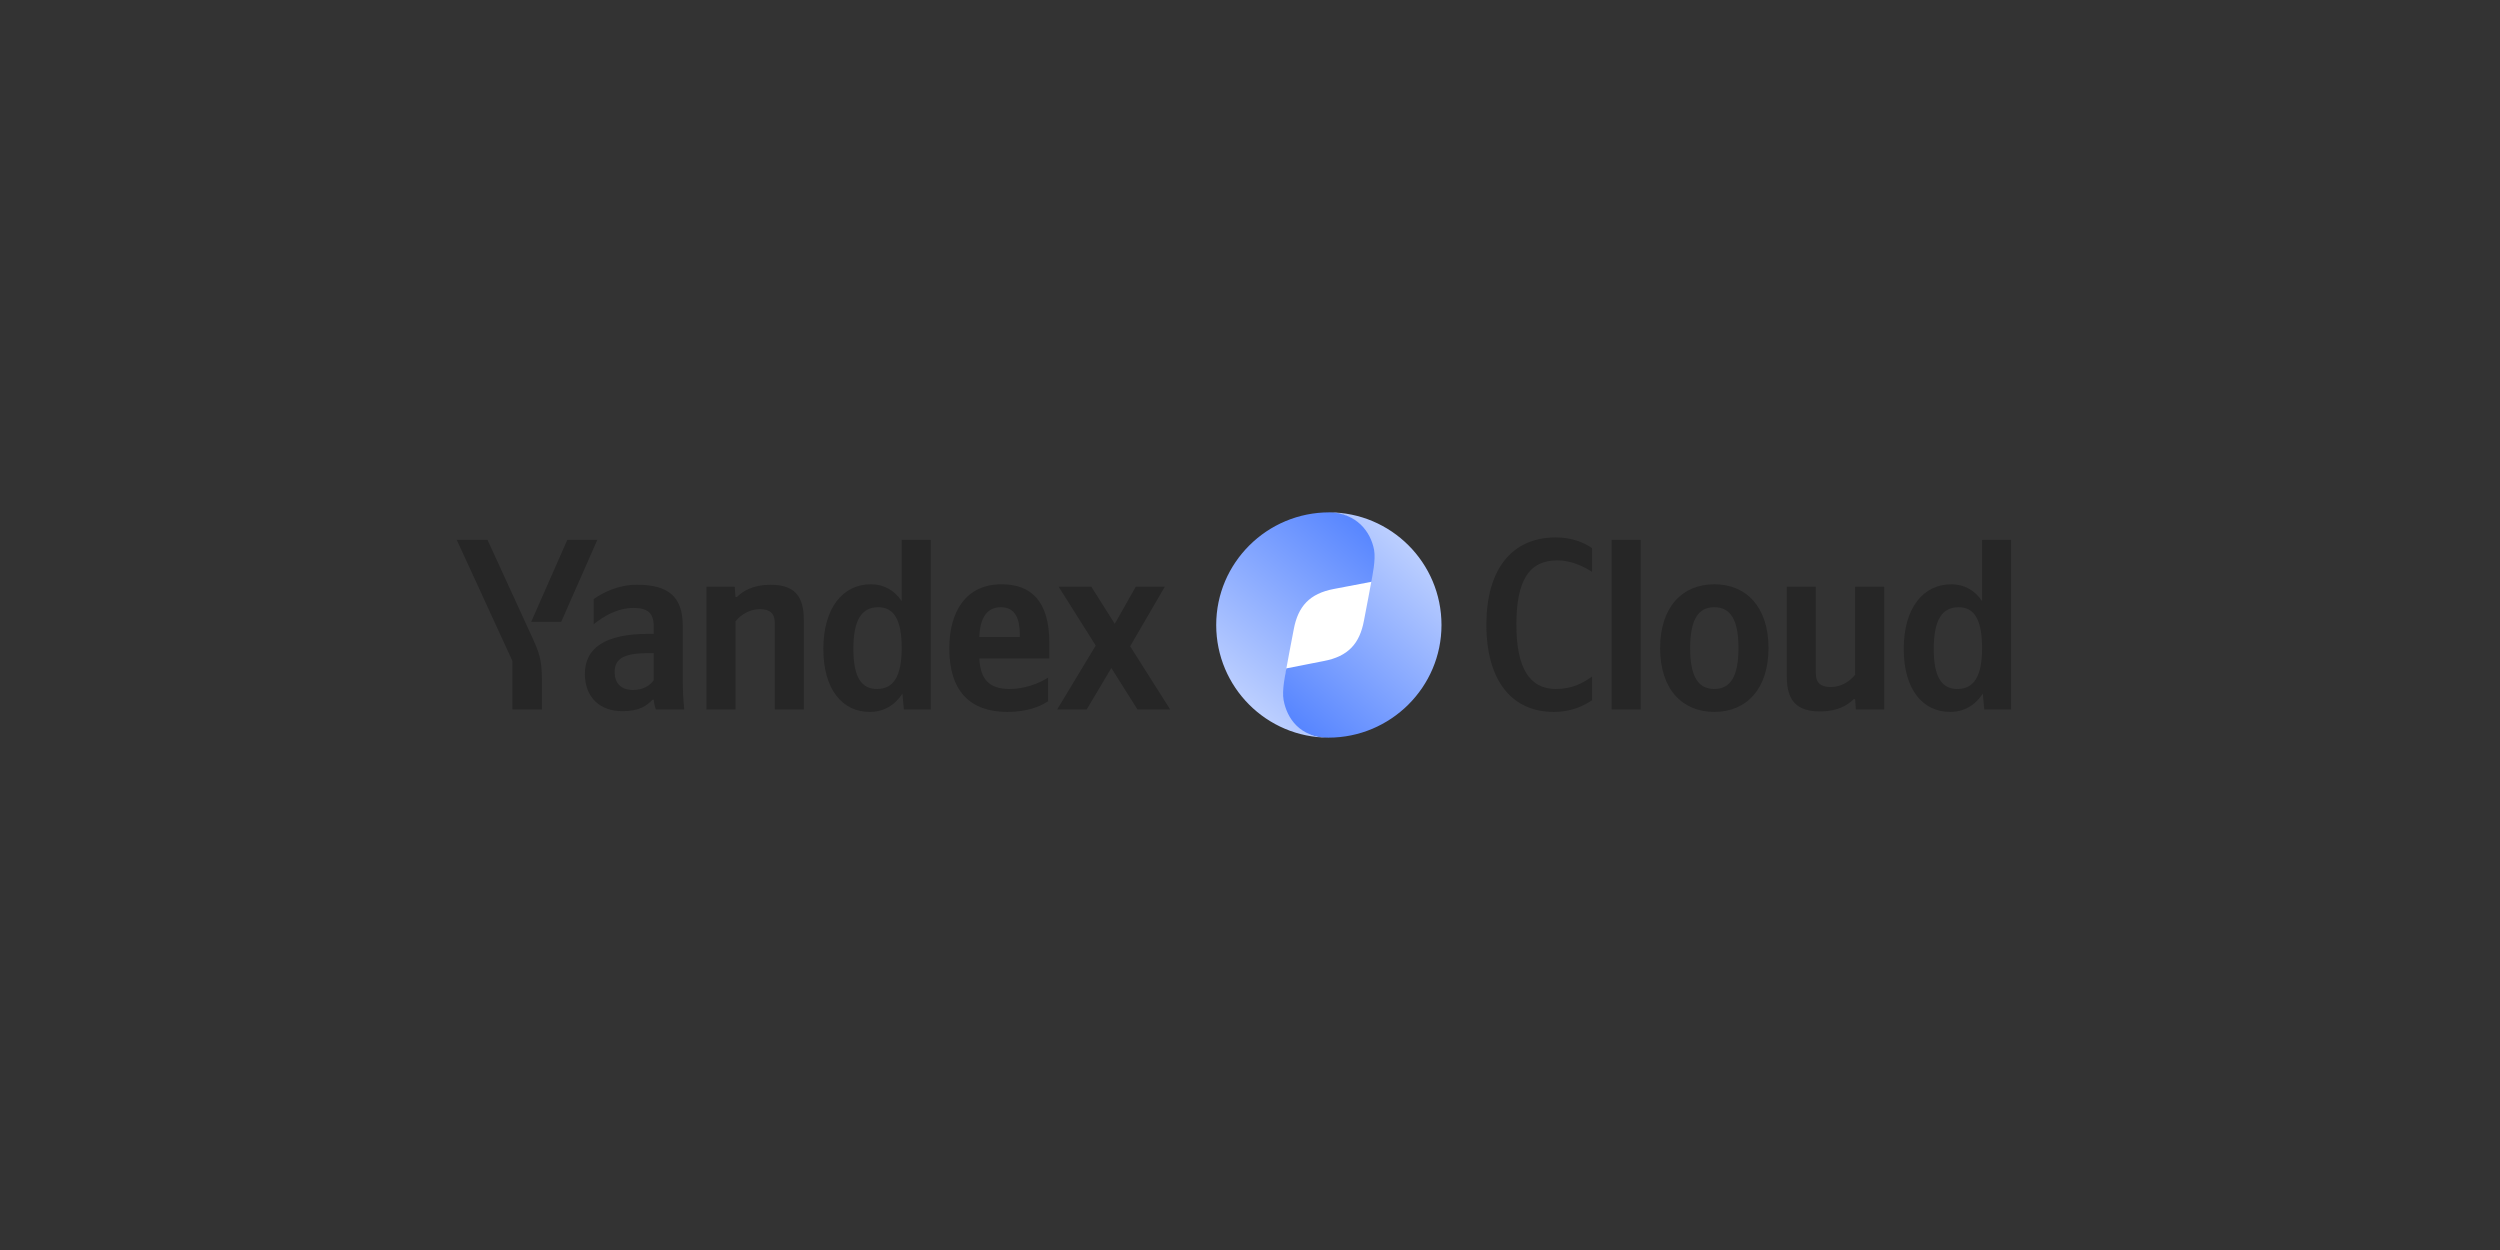<?xml version="1.0" encoding="UTF-8"?> <svg xmlns="http://www.w3.org/2000/svg" width="280" height="140" viewBox="0 0 280 140" fill="none"><rect x="0" y="0" width="280" height="140" fill="#333333" stroke="none"/><path d="M60.695 79.462V76.236C60.695 73.804 60.395 73.092 59.466 71.07L54.6 60.464H51.155L57.388 74.023V79.462H60.695ZM62.855 69.648L66.901 60.463H63.539L59.493 69.648H62.855ZM97.409 79.736C98.939 79.736 100.197 79.025 101.072 77.685L101.236 79.462H104.243V60.464H100.99V67.325C100.17 66.094 98.967 65.439 97.546 65.439C94.401 65.439 92.215 68.09 92.215 72.683C92.215 77.221 94.347 79.736 97.409 79.736ZM117.392 78.533V75.882C116.38 76.564 114.685 77.166 113.1 77.166C110.721 77.166 109.819 76.046 109.682 73.748H117.528V72.027C117.528 67.242 115.424 65.439 112.17 65.439C108.206 65.439 106.32 68.473 106.32 72.628C106.32 77.412 108.671 79.736 112.826 79.736C114.904 79.736 116.435 79.189 117.392 78.533ZM76.469 70.085C76.469 66.75 74.774 65.493 71.33 65.493C69.197 65.493 67.476 66.395 66.491 67.106V69.922C67.53 69.074 69.116 68.09 70.947 68.09C72.505 68.09 73.215 68.637 73.215 70.113V70.988H72.696C67.721 70.988 65.507 72.601 65.507 75.471C65.507 78.122 67.202 79.654 69.717 79.654C71.63 79.654 72.451 79.025 73.079 78.369H73.215C73.243 78.724 73.353 79.189 73.462 79.462H76.633C76.524 78.345 76.469 77.223 76.469 76.1V70.086V70.085ZM82.374 69.593C82.975 68.856 83.931 68.227 85.107 68.227C86.255 68.227 86.774 68.719 86.774 69.758V79.462H90.028V69.429C90.028 66.696 88.934 65.493 86.282 65.493C84.342 65.493 83.194 66.204 82.537 66.861H82.374L82.291 65.712H79.12V79.462H82.374V69.593ZM127.396 79.462H131.06L126.577 72.382L130.458 65.712H127.205L124.854 69.867L122.23 65.712H118.567L122.722 72.3L118.403 79.462H121.71L124.472 74.815L127.396 79.462ZM98.366 68.009C100.115 68.009 100.99 69.402 100.99 72.573C100.99 75.772 100.061 77.166 98.229 77.166C96.451 77.166 95.577 75.799 95.577 72.683C95.577 69.429 96.506 68.008 98.366 68.008V68.009ZM112.116 68.009C113.729 68.009 114.221 69.348 114.221 71.07V71.344H109.683C109.765 69.157 110.558 68.009 112.116 68.009ZM73.216 76.182C72.806 76.783 72.04 77.275 70.892 77.275C69.525 77.275 68.841 76.483 68.841 75.28C68.841 73.694 69.963 73.148 72.751 73.148H73.215V76.182H73.216Z" fill="#262626"></path><path d="M140.421 70C140.421 65.355 144.187 61.589 148.832 61.589C153.478 61.589 157.243 65.355 157.243 70C157.243 74.646 153.478 78.411 148.832 78.411C144.187 78.411 140.421 74.646 140.421 70Z" fill="white"></path><path d="M148.832 82.617C145.696 82.541 144.455 80.445 144.077 78.421C143.871 77.321 143.961 75.491 144.077 74.838C144.264 73.774 144.567 72.244 144.903 70.469C145.382 67.925 146.656 66.479 149.405 65.962L153.902 65.104C154.021 64.436 154.247 62.668 154.042 61.579C153.659 59.533 152.083 57.416 148.882 57.383C141.912 57.383 136.215 63.029 136.215 70C136.215 76.97 141.861 82.617 148.832 82.617Z" fill="url(#paint0_linear_11000_443708)"></path><path d="M148.831 57.383C151.965 57.459 153.517 59.559 153.896 61.583C154.102 62.683 153.702 64.509 153.585 65.162C153.398 66.225 153.095 67.755 152.759 69.53C152.28 72.074 151.006 73.521 148.257 74.037L144.072 74.859C143.953 75.526 143.56 77.33 143.765 78.419C144.148 80.465 145.58 82.584 148.78 82.617C155.751 82.617 161.447 76.97 161.447 70C161.447 63.029 155.801 57.383 148.831 57.383Z" fill="url(#paint1_linear_11000_443708)"></path><path d="M174.018 79.735C176.068 79.735 177.463 78.998 178.31 78.423V75.772C177.216 76.564 176.014 77.166 174.264 77.166C171.257 77.166 169.836 74.733 169.836 69.977C169.836 65.083 171.202 62.76 174.428 62.76C175.932 62.76 177.326 63.416 178.31 64.044V61.392C177.435 60.764 176.014 60.19 174.264 60.19C169.207 60.19 166.474 63.907 166.474 69.977C166.474 76.21 169.317 79.735 174.018 79.735ZM183.754 60.463H180.502V79.462H183.754V60.463ZM192.003 65.439C188.423 65.439 185.935 67.981 185.935 72.601C185.935 77.194 188.423 79.735 192.003 79.735C195.585 79.735 198.072 77.193 198.072 72.573C198.072 67.981 195.585 65.439 192.003 65.439ZM192.003 77.166C190.199 77.166 189.297 75.772 189.297 72.601C189.297 69.402 190.199 68.008 192.003 68.008C193.808 68.008 194.71 69.402 194.71 72.573C194.71 75.772 193.808 77.166 192.003 77.166ZM207.774 75.58C207.173 76.318 206.216 76.947 205.041 76.947C203.893 76.947 203.373 76.455 203.373 75.416V65.711H200.12V75.744C200.12 78.478 201.214 79.681 203.865 79.681C205.806 79.681 206.954 78.97 207.61 78.314H207.774L207.856 79.462H211.027V65.711H207.774V75.58ZM218.412 79.735C219.943 79.735 221.2 79.025 222.075 77.685L222.239 79.462H225.246V60.463H221.993V67.325C221.173 66.094 219.97 65.439 218.548 65.439C215.405 65.439 213.218 68.09 213.218 72.683C213.218 77.221 215.35 79.735 218.412 79.735ZM219.368 68.008C221.118 68.008 221.993 69.402 221.993 72.573C221.993 75.772 221.063 77.166 219.232 77.166C217.455 77.166 216.58 75.799 216.58 72.683C216.58 69.429 217.51 68.008 219.368 68.008V68.008Z" fill="#262626"></path><defs><linearGradient id="paint0_linear_11000_443708" x1="136.215" y1="82.617" x2="156.072" y2="58.797" gradientUnits="userSpaceOnUse"><stop stop-color="#D2DFFF"></stop><stop offset="1" stop-color="#4E7FFF"></stop></linearGradient><linearGradient id="paint1_linear_11000_443708" x1="161.447" y1="57.383" x2="141.279" y2="80.499" gradientUnits="userSpaceOnUse"><stop stop-color="#D2DFFF"></stop><stop offset="1" stop-color="#4E7FFF"></stop></linearGradient></defs></svg> 